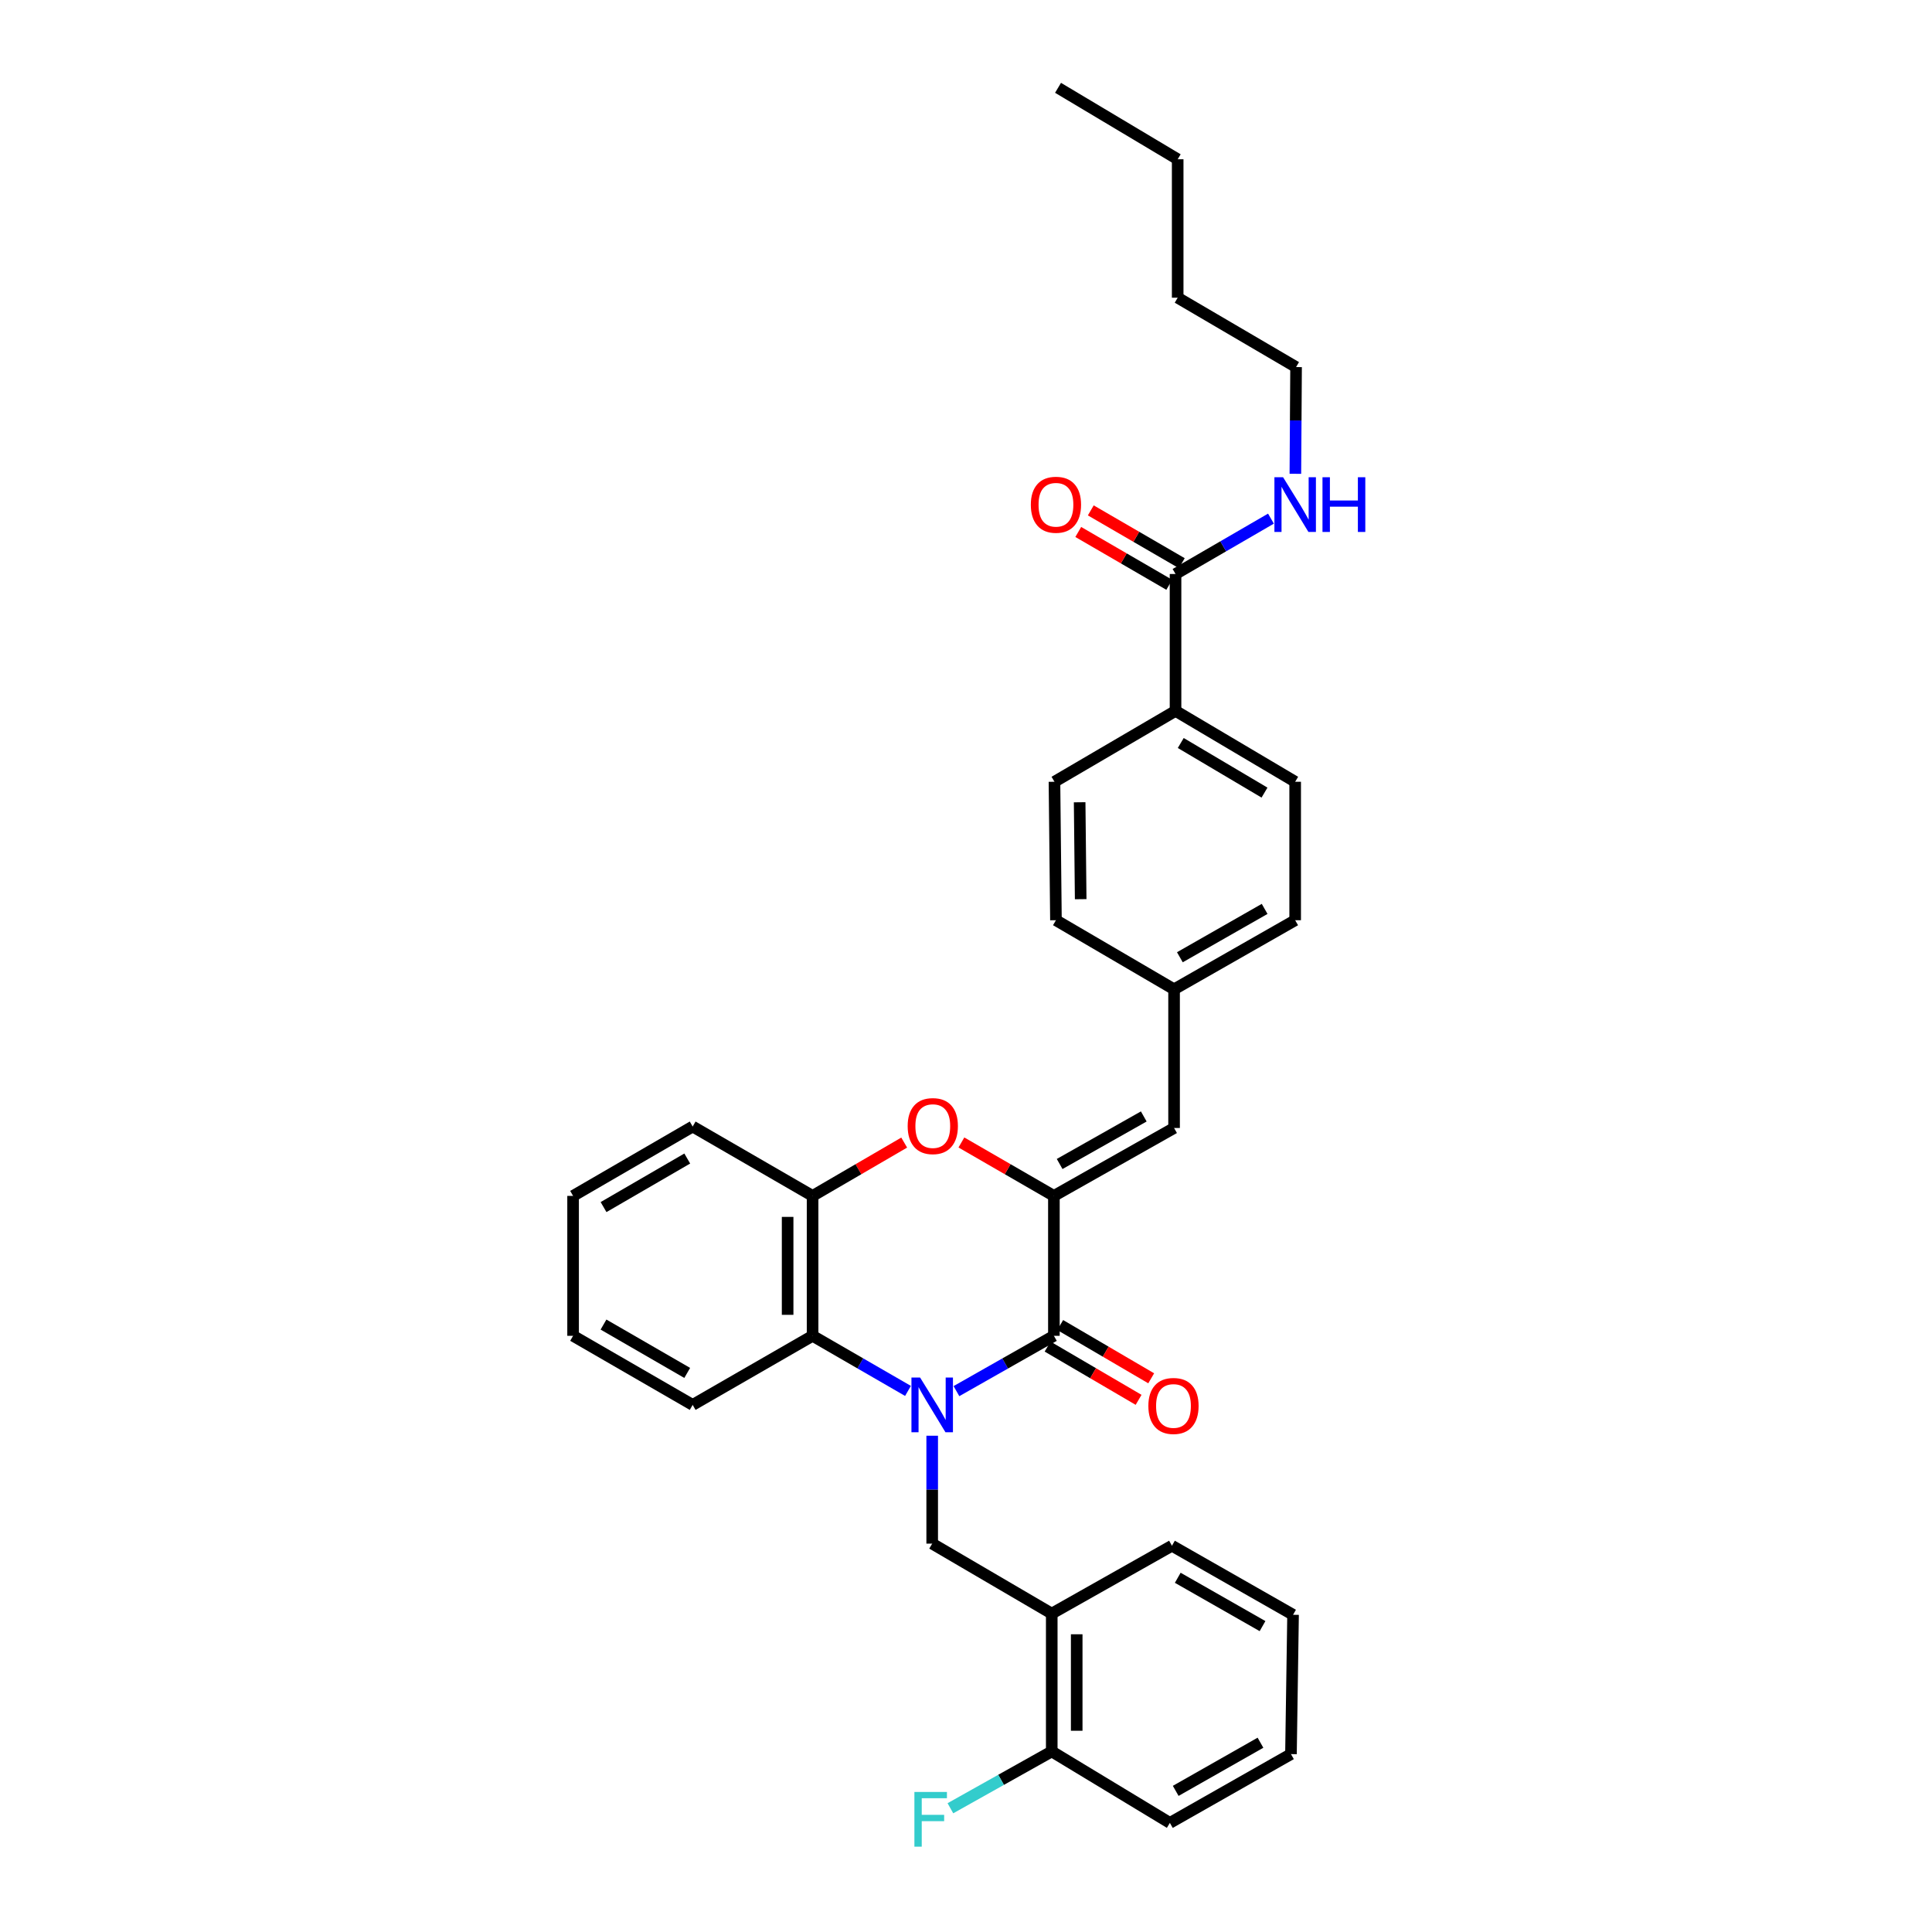 <?xml version='1.0' encoding='iso-8859-1'?>
<svg version='1.1' baseProfile='full'
              xmlns='http://www.w3.org/2000/svg'
                      xmlns:rdkit='http://www.rdkit.org/xml'
                      xmlns:xlink='http://www.w3.org/1999/xlink'
                  xml:space='preserve'
width='1000px' height='1000px' viewBox='0 0 1000 1000'>
<!-- END OF HEADER -->
<rect style='opacity:1.0;fill:#FFFFFF;stroke:none' width='1000' height='1000' x='0' y='0'> </rect>
<path class='bond-0' d='M 495.052,720.048 L 520.274,705.732' style='fill:none;fill-rule:evenodd;stroke:#0000FF;stroke-width:6px;stroke-linecap:butt;stroke-linejoin:miter;stroke-opacity:1' />
<path class='bond-0' d='M 520.274,705.732 L 545.495,691.416' style='fill:none;fill-rule:evenodd;stroke:#000000;stroke-width:6px;stroke-linecap:butt;stroke-linejoin:miter;stroke-opacity:1' />
<path class='bond-3' d='M 469.974,719.937 L 445.283,705.677' style='fill:none;fill-rule:evenodd;stroke:#0000FF;stroke-width:6px;stroke-linecap:butt;stroke-linejoin:miter;stroke-opacity:1' />
<path class='bond-3' d='M 445.283,705.677 L 420.592,691.416' style='fill:none;fill-rule:evenodd;stroke:#000000;stroke-width:6px;stroke-linecap:butt;stroke-linejoin:miter;stroke-opacity:1' />
<path class='bond-4' d='M 482.502,743.128 L 482.502,771.054' style='fill:none;fill-rule:evenodd;stroke:#0000FF;stroke-width:6px;stroke-linecap:butt;stroke-linejoin:miter;stroke-opacity:1' />
<path class='bond-4' d='M 482.502,771.054 L 482.502,798.98' style='fill:none;fill-rule:evenodd;stroke:#000000;stroke-width:6px;stroke-linecap:butt;stroke-linejoin:miter;stroke-opacity:1' />
<path class='bond-1' d='M 545.495,691.416 L 545.495,618.999' style='fill:none;fill-rule:evenodd;stroke:#000000;stroke-width:6px;stroke-linecap:butt;stroke-linejoin:miter;stroke-opacity:1' />
<path class='bond-9' d='M 542.233,696.991 L 565.784,710.774' style='fill:none;fill-rule:evenodd;stroke:#000000;stroke-width:6px;stroke-linecap:butt;stroke-linejoin:miter;stroke-opacity:1' />
<path class='bond-9' d='M 565.784,710.774 L 589.335,724.557' style='fill:none;fill-rule:evenodd;stroke:#FF0000;stroke-width:6px;stroke-linecap:butt;stroke-linejoin:miter;stroke-opacity:1' />
<path class='bond-9' d='M 548.758,685.841 L 572.309,699.624' style='fill:none;fill-rule:evenodd;stroke:#000000;stroke-width:6px;stroke-linecap:butt;stroke-linejoin:miter;stroke-opacity:1' />
<path class='bond-9' d='M 572.309,699.624 L 595.86,713.407' style='fill:none;fill-rule:evenodd;stroke:#FF0000;stroke-width:6px;stroke-linecap:butt;stroke-linejoin:miter;stroke-opacity:1' />
<path class='bond-6' d='M 545.495,618.999 L 607.699,583.846' style='fill:none;fill-rule:evenodd;stroke:#000000;stroke-width:6px;stroke-linecap:butt;stroke-linejoin:miter;stroke-opacity:1' />
<path class='bond-6' d='M 548.47,602.479 L 592.012,577.872' style='fill:none;fill-rule:evenodd;stroke:#000000;stroke-width:6px;stroke-linecap:butt;stroke-linejoin:miter;stroke-opacity:1' />
<path class='bond-32' d='M 545.495,618.999 L 521.558,605.169' style='fill:none;fill-rule:evenodd;stroke:#000000;stroke-width:6px;stroke-linecap:butt;stroke-linejoin:miter;stroke-opacity:1' />
<path class='bond-32' d='M 521.558,605.169 L 497.62,591.34' style='fill:none;fill-rule:evenodd;stroke:#FF0000;stroke-width:6px;stroke-linecap:butt;stroke-linejoin:miter;stroke-opacity:1' />
<path class='bond-2' d='M 468.01,591.398 L 444.301,605.199' style='fill:none;fill-rule:evenodd;stroke:#FF0000;stroke-width:6px;stroke-linecap:butt;stroke-linejoin:miter;stroke-opacity:1' />
<path class='bond-2' d='M 444.301,605.199 L 420.592,618.999' style='fill:none;fill-rule:evenodd;stroke:#000000;stroke-width:6px;stroke-linecap:butt;stroke-linejoin:miter;stroke-opacity:1' />
<path class='bond-5' d='M 420.592,691.416 L 420.592,618.999' style='fill:none;fill-rule:evenodd;stroke:#000000;stroke-width:6px;stroke-linecap:butt;stroke-linejoin:miter;stroke-opacity:1' />
<path class='bond-5' d='M 407.673,680.554 L 407.673,629.862' style='fill:none;fill-rule:evenodd;stroke:#000000;stroke-width:6px;stroke-linecap:butt;stroke-linejoin:miter;stroke-opacity:1' />
<path class='bond-20' d='M 420.592,691.416 L 358.524,727.173' style='fill:none;fill-rule:evenodd;stroke:#000000;stroke-width:6px;stroke-linecap:butt;stroke-linejoin:miter;stroke-opacity:1' />
<path class='bond-7' d='M 482.502,798.98 L 544.383,835.195' style='fill:none;fill-rule:evenodd;stroke:#000000;stroke-width:6px;stroke-linecap:butt;stroke-linejoin:miter;stroke-opacity:1' />
<path class='bond-21' d='M 420.592,618.999 L 358.524,583.092' style='fill:none;fill-rule:evenodd;stroke:#000000;stroke-width:6px;stroke-linecap:butt;stroke-linejoin:miter;stroke-opacity:1' />
<path class='bond-13' d='M 607.699,583.846 L 607.699,512.06' style='fill:none;fill-rule:evenodd;stroke:#000000;stroke-width:6px;stroke-linecap:butt;stroke-linejoin:miter;stroke-opacity:1' />
<path class='bond-11' d='M 544.383,835.195 L 544.383,906.536' style='fill:none;fill-rule:evenodd;stroke:#000000;stroke-width:6px;stroke-linecap:butt;stroke-linejoin:miter;stroke-opacity:1' />
<path class='bond-11' d='M 557.301,845.896 L 557.301,895.835' style='fill:none;fill-rule:evenodd;stroke:#000000;stroke-width:6px;stroke-linecap:butt;stroke-linejoin:miter;stroke-opacity:1' />
<path class='bond-22' d='M 544.383,835.195 L 606.601,800.07' style='fill:none;fill-rule:evenodd;stroke:#000000;stroke-width:6px;stroke-linecap:butt;stroke-linejoin:miter;stroke-opacity:1' />
<path class='bond-8' d='M 608.453,297.098 L 608.453,367.958' style='fill:none;fill-rule:evenodd;stroke:#000000;stroke-width:6px;stroke-linecap:butt;stroke-linejoin:miter;stroke-opacity:1' />
<path class='bond-12' d='M 611.695,291.512 L 588.142,277.842' style='fill:none;fill-rule:evenodd;stroke:#000000;stroke-width:6px;stroke-linecap:butt;stroke-linejoin:miter;stroke-opacity:1' />
<path class='bond-12' d='M 588.142,277.842 L 564.589,264.173' style='fill:none;fill-rule:evenodd;stroke:#FF0000;stroke-width:6px;stroke-linecap:butt;stroke-linejoin:miter;stroke-opacity:1' />
<path class='bond-12' d='M 605.21,302.685 L 581.657,289.016' style='fill:none;fill-rule:evenodd;stroke:#000000;stroke-width:6px;stroke-linecap:butt;stroke-linejoin:miter;stroke-opacity:1' />
<path class='bond-12' d='M 581.657,289.016 L 558.104,275.347' style='fill:none;fill-rule:evenodd;stroke:#FF0000;stroke-width:6px;stroke-linecap:butt;stroke-linejoin:miter;stroke-opacity:1' />
<path class='bond-14' d='M 608.453,297.098 L 633.15,282.772' style='fill:none;fill-rule:evenodd;stroke:#000000;stroke-width:6px;stroke-linecap:butt;stroke-linejoin:miter;stroke-opacity:1' />
<path class='bond-14' d='M 633.15,282.772 L 657.847,268.445' style='fill:none;fill-rule:evenodd;stroke:#0000FF;stroke-width:6px;stroke-linecap:butt;stroke-linejoin:miter;stroke-opacity:1' />
<path class='bond-10' d='M 608.453,367.958 L 670.377,404.64' style='fill:none;fill-rule:evenodd;stroke:#000000;stroke-width:6px;stroke-linecap:butt;stroke-linejoin:miter;stroke-opacity:1' />
<path class='bond-10' d='M 611.157,384.575 L 654.504,410.253' style='fill:none;fill-rule:evenodd;stroke:#000000;stroke-width:6px;stroke-linecap:butt;stroke-linejoin:miter;stroke-opacity:1' />
<path class='bond-35' d='M 608.453,367.958 L 545.789,404.64' style='fill:none;fill-rule:evenodd;stroke:#000000;stroke-width:6px;stroke-linecap:butt;stroke-linejoin:miter;stroke-opacity:1' />
<path class='bond-17' d='M 544.383,906.536 L 518.155,921.241' style='fill:none;fill-rule:evenodd;stroke:#000000;stroke-width:6px;stroke-linecap:butt;stroke-linejoin:miter;stroke-opacity:1' />
<path class='bond-17' d='M 518.155,921.241 L 491.928,935.947' style='fill:none;fill-rule:evenodd;stroke:#33CCCC;stroke-width:6px;stroke-linecap:butt;stroke-linejoin:miter;stroke-opacity:1' />
<path class='bond-23' d='M 544.383,906.536 L 605.524,943.527' style='fill:none;fill-rule:evenodd;stroke:#000000;stroke-width:6px;stroke-linecap:butt;stroke-linejoin:miter;stroke-opacity:1' />
<path class='bond-18' d='M 607.699,512.06 L 546.557,476.304' style='fill:none;fill-rule:evenodd;stroke:#000000;stroke-width:6px;stroke-linecap:butt;stroke-linejoin:miter;stroke-opacity:1' />
<path class='bond-19' d='M 607.699,512.06 L 670.377,476.304' style='fill:none;fill-rule:evenodd;stroke:#000000;stroke-width:6px;stroke-linecap:butt;stroke-linejoin:miter;stroke-opacity:1' />
<path class='bond-19' d='M 610.699,495.475 L 654.574,470.446' style='fill:none;fill-rule:evenodd;stroke:#000000;stroke-width:6px;stroke-linecap:butt;stroke-linejoin:miter;stroke-opacity:1' />
<path class='bond-24' d='M 670.481,245.238 L 670.662,217.62' style='fill:none;fill-rule:evenodd;stroke:#0000FF;stroke-width:6px;stroke-linecap:butt;stroke-linejoin:miter;stroke-opacity:1' />
<path class='bond-24' d='M 670.662,217.62 L 670.843,190.002' style='fill:none;fill-rule:evenodd;stroke:#000000;stroke-width:6px;stroke-linecap:butt;stroke-linejoin:miter;stroke-opacity:1' />
<path class='bond-15' d='M 545.789,404.64 L 546.557,476.304' style='fill:none;fill-rule:evenodd;stroke:#000000;stroke-width:6px;stroke-linecap:butt;stroke-linejoin:miter;stroke-opacity:1' />
<path class='bond-15' d='M 558.823,415.251 L 559.36,465.416' style='fill:none;fill-rule:evenodd;stroke:#000000;stroke-width:6px;stroke-linecap:butt;stroke-linejoin:miter;stroke-opacity:1' />
<path class='bond-16' d='M 670.377,404.64 L 670.377,476.304' style='fill:none;fill-rule:evenodd;stroke:#000000;stroke-width:6px;stroke-linecap:butt;stroke-linejoin:miter;stroke-opacity:1' />
<path class='bond-27' d='M 358.524,727.173 L 296.629,691.416' style='fill:none;fill-rule:evenodd;stroke:#000000;stroke-width:6px;stroke-linecap:butt;stroke-linejoin:miter;stroke-opacity:1' />
<path class='bond-27' d='M 355.702,710.623 L 312.375,685.593' style='fill:none;fill-rule:evenodd;stroke:#000000;stroke-width:6px;stroke-linecap:butt;stroke-linejoin:miter;stroke-opacity:1' />
<path class='bond-33' d='M 358.524,583.092 L 296.629,618.999' style='fill:none;fill-rule:evenodd;stroke:#000000;stroke-width:6px;stroke-linecap:butt;stroke-linejoin:miter;stroke-opacity:1' />
<path class='bond-33' d='M 355.722,599.653 L 312.396,624.788' style='fill:none;fill-rule:evenodd;stroke:#000000;stroke-width:6px;stroke-linecap:butt;stroke-linejoin:miter;stroke-opacity:1' />
<path class='bond-28' d='M 606.601,800.07 L 669.286,835.813' style='fill:none;fill-rule:evenodd;stroke:#000000;stroke-width:6px;stroke-linecap:butt;stroke-linejoin:miter;stroke-opacity:1' />
<path class='bond-28' d='M 609.605,816.654 L 653.484,841.674' style='fill:none;fill-rule:evenodd;stroke:#000000;stroke-width:6px;stroke-linecap:butt;stroke-linejoin:miter;stroke-opacity:1' />
<path class='bond-34' d='M 605.524,943.527 L 668.202,907.921' style='fill:none;fill-rule:evenodd;stroke:#000000;stroke-width:6px;stroke-linecap:butt;stroke-linejoin:miter;stroke-opacity:1' />
<path class='bond-34' d='M 608.545,926.953 L 652.419,902.029' style='fill:none;fill-rule:evenodd;stroke:#000000;stroke-width:6px;stroke-linecap:butt;stroke-linejoin:miter;stroke-opacity:1' />
<path class='bond-25' d='M 670.843,190.002 L 609.565,154.094' style='fill:none;fill-rule:evenodd;stroke:#000000;stroke-width:6px;stroke-linecap:butt;stroke-linejoin:miter;stroke-opacity:1' />
<path class='bond-26' d='M 609.565,154.094 L 609.565,82.431' style='fill:none;fill-rule:evenodd;stroke:#000000;stroke-width:6px;stroke-linecap:butt;stroke-linejoin:miter;stroke-opacity:1' />
<path class='bond-30' d='M 609.565,82.431 L 547.641,45.455' style='fill:none;fill-rule:evenodd;stroke:#000000;stroke-width:6px;stroke-linecap:butt;stroke-linejoin:miter;stroke-opacity:1' />
<path class='bond-29' d='M 296.629,691.416 L 296.629,618.999' style='fill:none;fill-rule:evenodd;stroke:#000000;stroke-width:6px;stroke-linecap:butt;stroke-linejoin:miter;stroke-opacity:1' />
<path class='bond-31' d='M 669.286,835.813 L 668.202,907.921' style='fill:none;fill-rule:evenodd;stroke:#000000;stroke-width:6px;stroke-linecap:butt;stroke-linejoin:miter;stroke-opacity:1' />
<path  class='atom-0' d='M 476.242 713.013
L 485.522 728.013
Q 486.442 729.493, 487.922 732.173
Q 489.402 734.853, 489.482 735.013
L 489.482 713.013
L 493.242 713.013
L 493.242 741.333
L 489.362 741.333
L 479.402 724.933
Q 478.242 723.013, 477.002 720.813
Q 475.802 718.613, 475.442 717.933
L 475.442 741.333
L 471.762 741.333
L 471.762 713.013
L 476.242 713.013
' fill='#0000FF'/>
<path  class='atom-3' d='M 469.81 582.863
Q 469.81 576.063, 473.17 572.263
Q 476.53 568.463, 482.81 568.463
Q 489.09 568.463, 492.45 572.263
Q 495.81 576.063, 495.81 582.863
Q 495.81 589.743, 492.41 593.663
Q 489.01 597.543, 482.81 597.543
Q 476.57 597.543, 473.17 593.663
Q 469.81 589.783, 469.81 582.863
M 482.81 594.343
Q 487.13 594.343, 489.45 591.463
Q 491.81 588.543, 491.81 582.863
Q 491.81 577.303, 489.45 574.503
Q 487.13 571.663, 482.81 571.663
Q 478.49 571.663, 476.13 574.463
Q 473.81 577.263, 473.81 582.863
Q 473.81 588.583, 476.13 591.463
Q 478.49 594.343, 482.81 594.343
' fill='#FF0000'/>
<path  class='atom-10' d='M 594.391 727.719
Q 594.391 720.919, 597.751 717.119
Q 601.111 713.319, 607.391 713.319
Q 613.671 713.319, 617.031 717.119
Q 620.391 720.919, 620.391 727.719
Q 620.391 734.599, 616.991 738.519
Q 613.591 742.399, 607.391 742.399
Q 601.151 742.399, 597.751 738.519
Q 594.391 734.639, 594.391 727.719
M 607.391 739.199
Q 611.711 739.199, 614.031 736.319
Q 616.391 733.399, 616.391 727.719
Q 616.391 722.159, 614.031 719.359
Q 611.711 716.519, 607.391 716.519
Q 603.071 716.519, 600.711 719.319
Q 598.391 722.119, 598.391 727.719
Q 598.391 733.439, 600.711 736.319
Q 603.071 739.199, 607.391 739.199
' fill='#FF0000'/>
<path  class='atom-13' d='M 533.557 261.257
Q 533.557 254.457, 536.917 250.657
Q 540.277 246.857, 546.557 246.857
Q 552.837 246.857, 556.197 250.657
Q 559.557 254.457, 559.557 261.257
Q 559.557 268.137, 556.157 272.057
Q 552.757 275.937, 546.557 275.937
Q 540.317 275.937, 536.917 272.057
Q 533.557 268.177, 533.557 261.257
M 546.557 272.737
Q 550.877 272.737, 553.197 269.857
Q 555.557 266.937, 555.557 261.257
Q 555.557 255.697, 553.197 252.897
Q 550.877 250.057, 546.557 250.057
Q 542.237 250.057, 539.877 252.857
Q 537.557 255.657, 537.557 261.257
Q 537.557 266.977, 539.877 269.857
Q 542.237 272.737, 546.557 272.737
' fill='#FF0000'/>
<path  class='atom-15' d='M 664.117 247.017
L 673.397 262.017
Q 674.317 263.497, 675.797 266.177
Q 677.277 268.857, 677.357 269.017
L 677.357 247.017
L 681.117 247.017
L 681.117 275.337
L 677.237 275.337
L 667.277 258.937
Q 666.117 257.017, 664.877 254.817
Q 663.677 252.617, 663.317 251.937
L 663.317 275.337
L 659.637 275.337
L 659.637 247.017
L 664.117 247.017
' fill='#0000FF'/>
<path  class='atom-15' d='M 684.517 247.017
L 688.357 247.017
L 688.357 259.057
L 702.837 259.057
L 702.837 247.017
L 706.677 247.017
L 706.677 275.337
L 702.837 275.337
L 702.837 262.257
L 688.357 262.257
L 688.357 275.337
L 684.517 275.337
L 684.517 247.017
' fill='#0000FF'/>
<path  class='atom-18' d='M 473.292 927.515
L 490.132 927.515
L 490.132 930.755
L 477.092 930.755
L 477.092 939.355
L 488.692 939.355
L 488.692 942.635
L 477.092 942.635
L 477.092 955.835
L 473.292 955.835
L 473.292 927.515
' fill='#33CCCC'/>
</svg>
